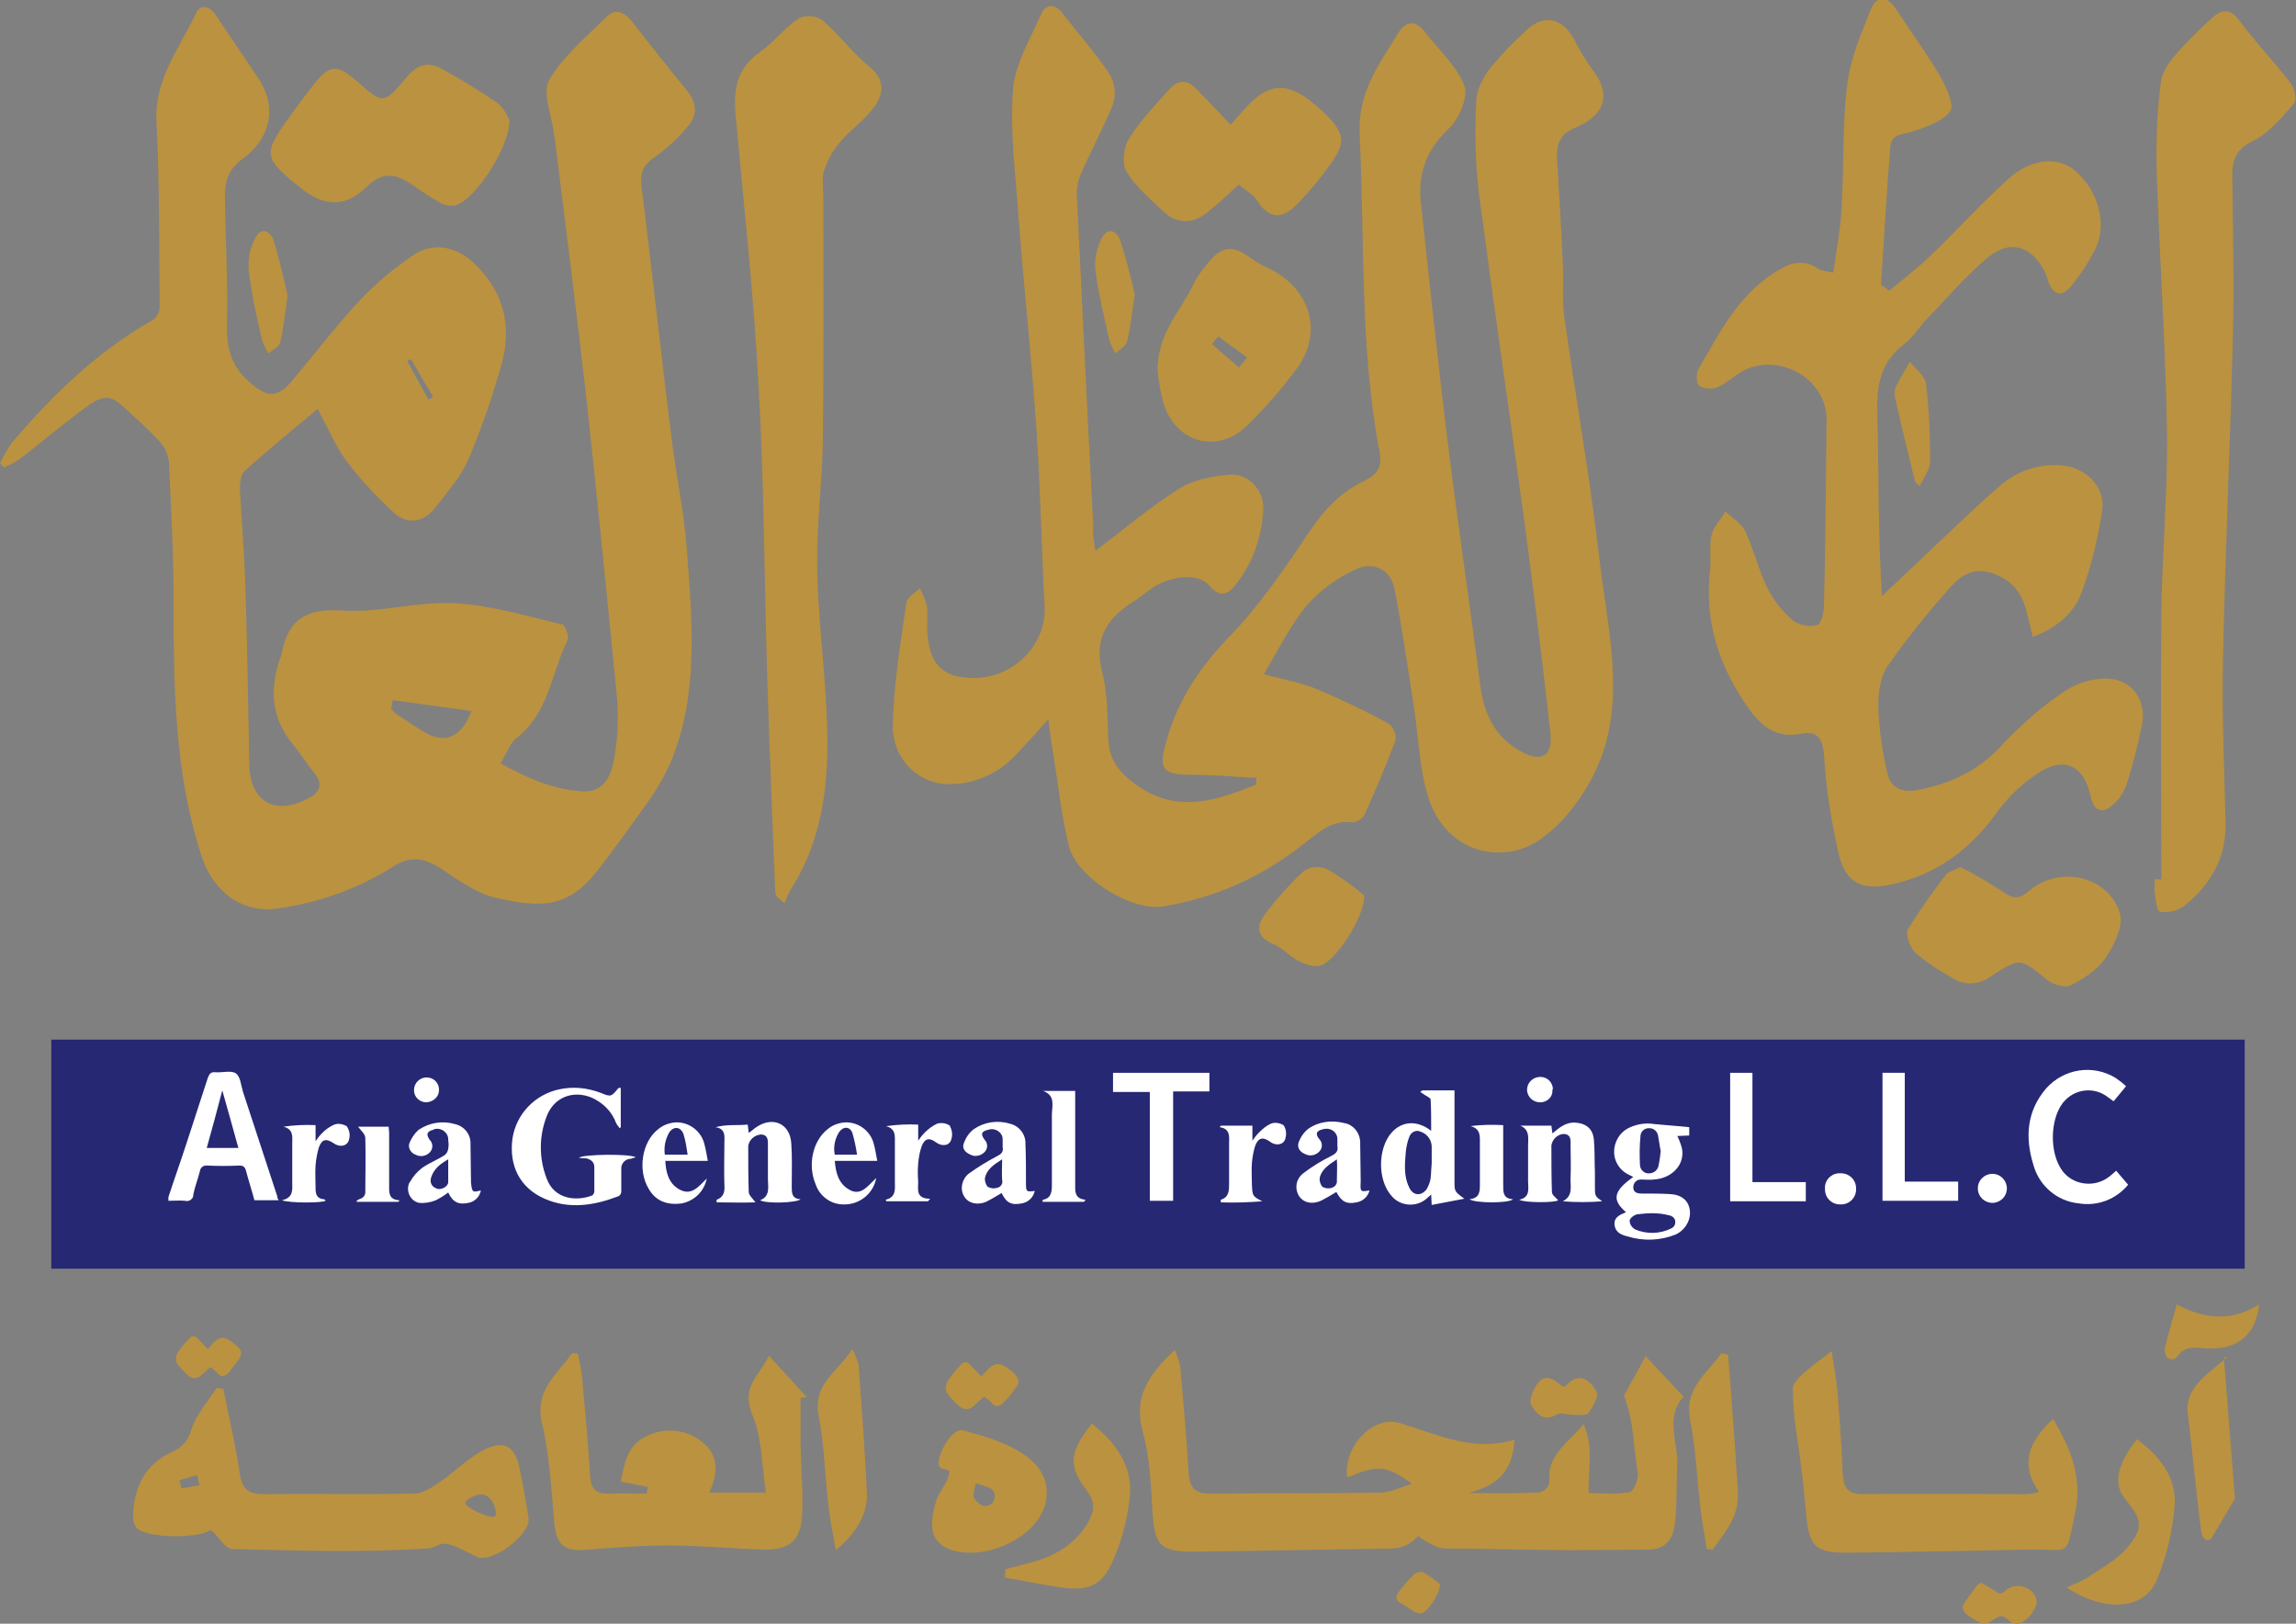 <svg xmlns="http://www.w3.org/2000/svg" xmlns:xlink="http://www.w3.org/1999/xlink" id="Layer_1" x="0px" y="0px" viewBox="0 0 443.1 313.3" style="enable-background:new 0 0 443.1 313.3;" xml:space="preserve"><rect x="0" y="0" width="443.1" height="313.3" fill="#808080" stroke="none"/><style type="text/css">	.st0{fill:#BB923F;}	.st1{fill:#262874;}	.st2{fill:#FFFFFF;}</style><g>	<path class="st0" d="M129.5,83.8c-2-16-3.7-32-5.7-47.9c-0.3-2.8,0.5-4.2,2.7-5.7c2.4-1.7,4.5-3.7,6.4-6c1.8-2.1,1.5-4.5-0.3-6.7  c-3.6-4.4-7.1-8.8-10.6-13.3c-1.4-1.8-3.2-2.7-4.9-1c-3.9,3.9-8.4,7.6-11.1,12.2c-1.4,2.5,0.5,6.9,0.9,10.4c0,0.1,0,0.3,0.1,0.4  c2.1,17,4.3,34,6.2,51c2.1,19.2,4,38.4,5.9,57.7c0.3,3.7,0.1,7.5-0.5,11.1c-0.5,3.4-1.9,6.9-6.1,6.7c-5.7-0.3-10.8-2.6-15.9-5.4  c1.2-2,1.8-3.9,3.1-4.9c6.2-4.8,6.7-12.5,9.8-18.8c0.4-0.7-0.4-3-1-3.1c-6.8-1.6-13.7-3.7-20.7-4.1c-7.2-0.4-14.6,1.9-21.8,1.4  s-10.6,2-11.7,8.7c-0.1,0.2-0.2,0.5-0.3,0.7c-2,5.9-1.6,11.4,2.5,16.4c1.5,1.8,2.7,3.8,4.2,5.6c1.8,2.3,0.9,3.8-1.3,4.9  c-6.4,3.4-11.2,0.5-11.3-6.7c-0.2-11.9-0.4-23.7-0.8-35.6c-0.2-5.8-0.7-11.6-1-17.3c0-1.2,0.1-2.9,0.9-3.6c4.4-4,9-7.7,14.1-12  c2.1,3.9,3.5,7.3,5.6,10.1c2.8,3.7,5.9,7,9.3,10.1c2.4,2.1,5.5,1.7,7.6-0.9c2.4-3.1,5.2-6.2,6.7-9.8c2.4-5.7,4.4-11.5,6.1-17.4  c2.3-7.6,0.9-14.5-5.1-20.2c-3.5-3.3-8-4.2-12-1.4c-3.6,2.5-7,5.3-10,8.5c-4.6,4.9-8.6,10.2-12.9,15.3c-3,3.7-5.1,3.6-8.6,0.4  c-3.4-3-4.3-6.5-4.2-10.9c0.2-8.2-0.3-16.5-0.4-24.7c0-3,0.6-5.3,3.5-7.4c4.9-3.6,6.9-9.5,3-15.4c-2.7-4.1-5.5-8.1-8.2-12.2  c-1.2-1.9-3-2.3-3.9-0.4c-3.2,6.8-8.1,12.8-7.6,21c0.6,11.9,0.5,23.9,0.6,35.9c-0.1,0.9-0.6,1.8-1.4,2.3  C18.8,67.8,10.2,76.2,2.3,85.4c-0.9,1.3-1.6,2.6-2.3,4c0.3,0.3,0.5,0.6,0.8,0.8c1.1-0.5,2.1-1,3.1-1.7c4.3-3.3,8.4-6.8,12.8-10  c1.9-1.4,4-2.7,6.3-0.7c2.7,2.4,5.4,4.8,7.8,7.4c1,1.1,1.7,2.5,1.8,4c0.4,8.8,0.9,17.5,0.9,26.3c0,16.8,0.1,33.5,5.4,49.7  c2.3,7.1,8.1,11.1,14.7,10.1c7.9-1.1,15.5-3.8,22.3-8.1c3.4-2.2,6.1-1.6,9.2,0.4s6.5,4.6,10.1,5.5c9.1,2.2,14.4,2.2,20.1-5.1  c3.1-4,6-8,8.9-12.1c2-2.7,3.7-5.5,5.1-8.5c5.6-13.2,4.3-27.1,3.3-40.8C132.1,99,130.4,91.4,129.5,83.8z M79.3,69.3  c1.4,2.4,2.8,4.8,4.3,7.3c-0.3,0.2-0.6,0.3-0.9,0.5l-4.1-7.4C78.8,69.5,79.1,69.4,79.3,69.3z M82.7,141.7c-2.1-1.1-4.1-2.6-6.2-3.9  c-0.4-0.3-0.7-0.7-1-1.1c0.1-0.5,0.2-1.1,0.3-1.6l15.2,2.1C89.1,142.1,86.2,143.4,82.7,141.7z"></path>	<path class="st0" d="M211.4,106.3c5.4-4.1,10.5-8.4,16-11.9c2.8-1.8,6.4-2.5,9.8-2.8c3.6-0.4,6.7,2.9,6.6,6.5  c-0.2,5.3-2,10.5-5.3,14.7c-1.4,1.8-3,2.7-5,0.3s-6.6-2.2-10.4-0.1c-1.4,0.8-2.7,2-4.1,2.9c-5.2,3.2-8,7.2-6.3,13.8  c1.1,4.2,1,8.7,1.2,13c0.2,4.1,2.2,6.5,5.6,8.9c8,5.5,15.3,2.8,22.9-0.2l0.1-1.3c-4.1-0.2-8.3-0.6-12.4-0.6c-5.8,0-6.6-1-5-6.5  c2.2-7.9,6.4-14.2,12.2-20.2s10.7-13.2,15.4-20.2c2.8-4.2,6.1-7.7,10.6-9.8c2.7-1.3,3.5-2.9,2.9-5.8c-3.8-20.1-2.8-40.6-3.8-60.9  c-0.4-8.5,3.8-13.7,7.5-19.8c1.5-2.4,3.4-2.4,5.2,0c2.6,3.4,6,6.4,7.5,10.2c0.8,2-0.9,6.2-2.7,8c-4.4,4.1-6.3,8.6-5.7,14.4  c1.6,15,3.2,29.9,5,44.9c2,16.2,4.4,32.4,6.5,48.6c0.7,5.4,2.9,9.9,7.8,12.6c4.1,2.2,6.2,0.9,5.7-3.7c-1.5-13.5-3.2-27.1-5-40.6  c-2.9-21.2-6-42.3-8.8-63.5c-0.7-5.9-0.8-11.8-0.5-17.8c0.1-2.2,1.4-4.6,2.8-6.4c2.1-2.5,4.3-4.8,6.7-7c3.3-3.3,6.9-2.7,9.3,1.4  c1,2.1,2.2,4.1,3.6,6c4.4,5.6,1.3,9.3-3,11.1c-3.2,1.3-4,3.2-3.8,6.2c0.4,6.7,0.8,13.4,1.1,20.1c0.2,3.5-0.2,7,0.3,10.4  c2.2,15.6,5,31.2,6.8,46.9c1.4,12,4.5,24.3,1,36c-2,6.7-6.8,14-12.5,17.9c-7,4.9-18,2.8-21.5-8c-1.8-5.5-1.9-11.6-2.8-17.4  c-1.2-7.7-2.3-15.5-3.8-23.1c-0.7-3.5-4-5.3-7.5-3.6c-3.6,1.6-6.8,4-9.4,6.9c-3.2,3.9-5.5,8.6-8.3,13.3c3.7,1,7.2,1.6,10.3,2.9  c4.7,2,9.4,4.2,13.9,6.7c0.9,0.8,1.4,2,1.2,3.2c-1.8,4.8-3.8,9.5-5.9,14.2c-0.5,0.9-1.4,1.5-2.4,1.6c-4.1-0.6-6.7,2.1-9.6,4.3  c-7.8,6.2-17.1,10.3-26.9,11.9c-6.2,1-16.7-5.6-18.2-11.6s-2.1-12.2-3.1-18.2c-0.3-1.7-0.5-3.5-0.9-6.3c-2.4,2.7-4.2,4.7-6,6.6  c-3.2,3.6-7.8,5.8-12.6,5.9c-6.2,0.3-11.6-4.7-11.4-11.6c0.2-7.8,1.5-15.6,2.6-23.3c0.1-1.1,1.7-2,2.6-2.9c0.6,1.1,1.1,2.3,1.4,3.5  c0.2,1.8-0.1,3.6,0.1,5.4c0.5,6.2,3.3,8.6,9.6,8.4c7.4-0.3,13.4-6.7,13-13.8c-0.6-11.4-0.8-22.9-1.6-34.4  c-0.9-13.5-2.4-26.9-3.4-40.4c-0.6-8.3-1.7-16.7-1.1-24.9c0.4-5,3.4-9.9,5.5-14.7c0.9-1.9,2.6-1.9,4-0.1c3.1,4,6.4,7.7,9.2,11.9  c1,1.7,1.2,3.8,0.6,5.7c-1.9,4.8-4.5,9.4-6.5,14.2c-0.5,1.6-0.6,3.3-0.4,4.9c1,20.8,2,41.7,3.1,62.5  C210.8,103,211.2,104.8,211.4,106.3z"></path>	<path class="st0" d="M364.6,56.1c2.7-2.2,5.4-4.3,7.9-6.7c5.1-4.9,9.9-10.2,15.1-14.9c4.5-4,9.5-4.3,12.7-1.7  c4.5,3.7,6.5,10.3,4.1,15.2c-1.3,2.5-2.8,4.9-4.6,7.1c-1.7,2.2-3.5,2.1-4.5-0.8c-0.2-0.5-0.3-1-0.5-1.5c-2.4-5.2-6.8-6.8-11.2-3.1  s-8,8-11.9,12c-1.4,1.5-2.5,3.4-4.1,4.6c-4.5,3.4-5.5,7.8-5.3,13.2c0.3,11.6,0.1,23.2,0.9,35.5l9-8.5c4.5-4.2,8.9-8.6,13.6-12.6  c3.3-3,7.7-4.5,12.2-4.1c4.5,0.4,8.4,4.2,7.7,8.6c-0.8,5.5-2.1,10.8-4,16c-1.5,3.9-4.8,6.8-9.4,8.5c-0.4-1.8-0.8-3.2-1.1-4.5  c-0.9-4-3-6.7-7.1-7.9c-3.8-1.1-6.2,1-8.3,3.5c-4.1,4.6-8,9.5-11.5,14.5c-1.5,2.2-1.9,5.6-1.8,8.4c0.2,4.2,0.8,8.4,1.8,12.5  c0.6,2.6,2.7,3.5,5.4,3.1c6.7-1.2,12.3-3.8,17-9.1c3.5-3.7,7.4-7.1,11.7-10c2-1.3,4.4-2.2,6.8-2.4c5.4-0.7,9.2,3.4,8.2,8.8  c-0.8,3.9-1.8,7.8-3,11.6c-0.5,1.3-1.2,2.5-2.2,3.5c-2.4,2.4-4.1,1.8-4.8-1.5c-1.2-5.4-4.8-7.5-9.6-4.5c-3.4,2.1-6.3,4.9-8.6,8.1  c-5.1,7-11.5,11.7-19.9,13.6c-5.6,1.3-9,0-10.4-5.6c-1.5-6.4-2.5-12.9-2.9-19.5c-0.3-3.3-1.5-4.5-4.5-3.9c-4.4,0.8-7.3-1.1-9.8-4.6  c-5.8-8-8.8-16.8-7.7-26.8c0.3-2.3-0.2-4.7,0.3-6.9c0.4-1.7,1.8-3.1,2.7-4.6c1.4,1.3,3.2,2.4,3.9,4c1.6,3.5,2.5,7.3,4.2,10.8  c1.2,2.4,2.9,4.5,5,6.3c1.4,0.9,3,1.2,4.6,0.8c0.7-0.2,1.3-2.3,1.3-3.6c0.3-12,0.4-24,0.5-36c0.1-8-9.5-13.3-16.5-9.2  c-1.5,0.9-2.9,2.2-4.5,2.9c-1.1,0.4-2.4,0.4-3.5-0.2c-0.6-0.3-0.7-2.3-0.3-3.1c4-6.9,7.5-14.1,14.6-18.7c2.8-1.8,5.4-3,8.5-0.9  c0.7,0.5,1.7,0.5,3,0.8c0.6-4.3,1.4-8.3,1.6-12.4c0.5-8,0.1-16,1.1-23.9c0.6-5,2.7-9.9,4.6-14.6c0.9-2.2,2.9-2.8,4.7-0.1  c2.8,4.3,5.9,8.5,8.5,12.9c1.2,2.1,2.9,5.7,2.1,6.9c-1.5,2.1-4.7,3.1-7.4,4c-1.9,0.6-4,0.4-4.2,3c-0.7,8.8-1.2,17.7-1.8,26.5  L364.6,56.1z"></path>	<path class="st0" d="M417.1,169.7c0-16.8-0.1-33.5,0-50.3c0.1-12.2,1.3-24.5,1.1-36.7c-0.3-16.8-1.5-33.7-2-50.5  c-0.1-5.4,0.1-10.8,0.8-16.2c0.2-2,1.6-4,3-5.6c2.2-2.5,4.6-4.9,7.1-7.1c1.8-1.6,3.4-1.6,5.1,0.7c3.1,4.2,6.8,8,9.9,12.1  c0.8,1,1.2,3.3,0.5,4c-2.3,2.6-4.7,5.6-7.8,7.1s-4,3.5-4,6.6c0.1,10.6,0.4,21.1,0.1,31.7c-0.5,20.9-1.5,41.7-1.9,62.6  c-0.2,10.3,0.3,20.6,0.5,30.9c0.1,6.7-3,11.9-8.1,15.9c-1.4,0.9-3,1.3-4.6,1c-0.6-0.1-0.8-2.6-1-4c0-0.8,0-1.5,0.1-2.3L417.1,169.7  z"></path>	<path class="st0" d="M149.9,173c-0.2-0.3-0.3-0.7-0.3-1.1c-0.5-13.4-1.1-26.8-1.5-40.1c-0.6-19.1-0.6-38.2-1.7-57.2  c-0.9-17.3-2.8-34.6-4.4-51.9c-0.5-5.1,0-9.4,4.6-12.6c2.7-1.9,4.8-4.7,7.6-6.6c1.5-0.6,3.2-0.5,4.5,0.4c3.2,2.7,5.7,6.2,9,8.9  c3.1,2.5,2.9,5.1,1.1,7.7s-4.4,4.3-6.4,6.6c-1.4,1.6-2.6,3.5-3.3,5.6c-0.6,1.6-0.2,3.6-0.2,5.4c0,15.6,0.1,31.1-0.1,46.7  c-0.1,8.1-1.2,16.2-1.1,24.3c0.1,8.7,1.2,17.5,1.7,26.2c0.8,12.7,0.3,25.3-6.9,36.5c-0.4,0.8-0.8,1.6-1.1,2.5L149.9,173z"></path>	<path class="st0" d="M98.3,23.1c0.2,5.1-6.5,15.3-10.3,16.5c-1,0.2-2,0.1-2.9-0.4c-1.8-1-3.5-2.1-5.2-3.3c-3.2-2.3-5.9-3.1-9.3,0.3  c-4.1,4-8.3,3.6-12.8-0.1c-7-5.7-7.1-6.3-1.9-13.6c1.6-2.2,3.2-4.4,4.9-6.5c2.7-3.4,4.3-3.6,7.6-0.7l0.3,0.2  c5.3,4.7,5.3,4.7,9.7-0.5c1.9-2.3,4-3.3,6.7-1.8c3.7,2,7.3,4.2,10.8,6.6C97.2,20.7,97.9,22.4,98.3,23.1z"></path>	<path class="st0" d="M239.1,35.6c-2.2,2-4,3.7-6,5.3c-2.9,2.4-5.9,2.4-8.7-0.2c-2.5-2.4-5.3-4.7-7-7.6c-0.9-1.5-0.6-4.6,0.4-6.2  c2.2-3.6,5.2-6.7,8-9.8c1.6-1.8,3.4-1.7,5,0c2.2,2.2,4.3,4.4,6.7,7c1.1-1.2,2.1-2.5,3.2-3.6c4-4.3,7.4-4.7,12.1-1.1  c1,0.8,2,1.6,2.9,2.5c3.9,3.9,4.1,5.6,0.9,10c-1.9,2.6-3.9,5.1-6.2,7.4c-2.3,2.4-4.8,3.5-7.4,0C242.3,37.8,240.7,37,239.1,35.6z"></path>	<path class="st0" d="M245.5,52.1c-1.4-0.6-2.8-1.4-4-2.2c-3.5-2.7-5.7-2.5-8.4,0.9c-1.1,1.3-2.1,2.6-2.8,4.1  c-2.4,5.1-7,9.4-6.9,16.7c0.2,2.1,0.6,4.1,1.1,6.1c2.3,7.7,10.4,10,16.1,4.5c3.5-3.4,6.7-7.1,9.6-11  C255.3,64.4,253.1,56.2,245.5,52.1z M239.1,70.9c-1.7-1.5-3.5-3-5.2-4.5c0.4-0.5,0.8-1,1.2-1.5l5.6,4.1L239.1,70.9z"></path>	<path class="st0" d="M378.3,167.3c2.9,1.4,5.6,3.1,8.3,4.8c2,1.5,3.2,1.3,5-0.2c5.8-5,15.3-2.9,17.5,4.3c0.8,2.4-1.1,6.2-2.8,8.7  c-1.5,2.2-4.1,3.9-6.6,5.2c-1.1,0.6-3.5-0.1-4.6-1c-5.3-4.3-5.2-4.4-10.9-0.7c-2.2,1.7-5.3,1.8-7.6,0.2c-2.5-1.4-4.8-2.9-7-4.8  c-1-1-1.9-3.5-1.4-4.5c2.3-3.7,4.8-7.3,7.5-10.7C376.3,168.1,377.3,167.9,378.3,167.3z"></path>	<path class="st0" d="M263.3,172.8c0,4.4-5.8,13-8.7,13.6c-1.3,0.2-2.9-0.4-4.2-1.1c-1.7-0.9-3-2.5-4.8-3.2c-3-1.3-3.2-3.3-1.6-5.5  c2.3-3.1,4.9-6,7.7-8.6c1.3-0.8,3-0.9,4.4-0.3C258.7,169.2,261.1,170.9,263.3,172.8z"></path>	<path class="st0" d="M369.6,93c-1.3-5.3-2.6-10.6-3.8-15.9c-0.2-0.7-0.2-1.5,0-2.3c0.8-1.7,1.9-3.4,2.8-5c1.1,1.4,2.9,2.7,3.1,4.3  c0.6,4.9,0.8,9.9,0.8,14.9c0,1.6-1.3,3.2-2,4.8L369.6,93z"></path>	<path class="st0" d="M219,56.8c-0.6,3.8-0.8,6.5-1.5,9.1c-0.2,0.9-1.4,1.5-2.2,2.3c-0.5-0.8-0.9-1.6-1.2-2.5c-1-4.5-2.1-9-2.7-13.5  c-0.2-2,0.2-4,1-5.8c1-2.4,2.9-2.4,3.8,0C217.3,49.8,218.2,53.3,219,56.8z"></path>	<path class="st0" d="M55.5,57c-0.5,3.7-0.8,6.4-1.4,9c-0.2,0.9-1.5,1.5-2.3,2.2c-0.5-0.8-0.9-1.6-1.2-2.5c-1.1-4.4-2-8.9-2.6-13.5  c-0.2-2.3,0.3-4.5,1.4-6.5c1.1-2,2.9-1,3.4,0.7C54,50.2,54.8,54,55.5,57z"></path>	<path class="st0" d="M313.4,269.3c0.9,2.3,1.4,4.6,1.7,7c0.3,3.4,1,8.2,1,8.1c0.1,1.2-0.9,3.4-1.6,3.5c-2.5,0.5-5.2,0.2-7.9,0.2  c-0.2-4.6,1.1-8.7-1-13.3c-3,3.7-6.9,5.8-6.6,10.7c0.1,1.3-0.9,2.4-2.2,2.5l0,0c-4.5,0.2-9,0.1-13.5,0.1c5.9-1.5,8.6-4.3,9-10.3  c-8,2.4-14.9-1-22.1-3.2c-5.3-1.6-11,4.6-10.2,10.5c6-2.5,7.5-2.4,12.5,1.2c-2.2,0.7-4,1.6-5.8,1.7c-11.1,0.2-22.2,0.1-33.3,0.2  c-2.8,0-3.8-1.2-4-3.9c-0.4-6.8-1-13.6-1.6-20.4c-0.2-1.2-0.6-2.3-1.1-3.4c-4.9,4.6-8,8.9-6.2,15.6c1.4,4.9,1.6,10.2,1.9,15.3  c0.4,6.8,1.4,8.1,8.4,8c9.3-0.1,30.1-0.5,37.8-0.6c1.9,0,3.7-0.9,5-2.3l0.1-0.1c0,0,3.1,2.4,5.2,2.4c6.8,0,16.6,0.3,23.4,0.3  c10,0,14.9-0.1,15-0.1c3.6,0.3,5.5-1.6,5.9-4.7c0.5-3.9,0.3-7.9,0.5-11.9c0.1-4.3-2.4-8.9,1.2-12.9l-7.3-7.8L313.4,269.3  L313.4,269.3z"></path>	<path class="st0" d="M100.2,283c-0.9-3.9-2.9-5.1-6.5-3.4c-3.1,1.5-5.7,4.2-8.6,6.2c-1.6,1.1-3.4,2.4-5.2,2.4  c-9.7,0.2-19.3,0-29,0.1c-2.8,0-4.1-0.8-4.6-3.8c-0.8-5.5-2.1-11-3.2-16.5c-0.5-0.1-0.9-0.2-1.3-0.2c-1.7,2.7-4,5.2-4.9,8.1  c-0.5,2-1.9,3.6-3.8,4.3c-5.1,2.4-7.2,6.7-7.4,12.1c-0.1,0.9,0.1,1.7,0.6,2.5c2.3,2.2,12.5,2,14.3,0.4c1.9,1.4,2.6,3.6,4.3,3.7  c12.5,0.3,25,0.7,37.5-0.1c1.7-0.1,2.2-1.1,3.7-0.9c1.7,0.2,4.2,1.7,5.9,2.5c2.9,1.4,10.5-4.3,10-7.5S100.9,286.2,100.2,283z   M35,287.2c-0.1-0.6-0.2-1.1-0.4-1.6c1.1-0.3,2.3-0.6,3.4-1l0.5,2L35,287.2z M95.5,292.6c-0.9,0.6-6.1-1.9-5.7-2.7  c0.2-0.5,2.3-2,3.8-1.4C95.4,289.2,96.1,292.2,95.5,292.6L95.5,292.6z"></path>	<path class="st0" d="M147.8,288c-0.8-5.2-0.7-10.5-2.6-15c-2.3-5.4,1.4-7.6,3.2-11.4l7.3,8l-1.2,0.1v9.3c0.1,4.4,0.5,8.8,0.3,13.1  c-0.2,5.2-2.4,7-7.6,6.9c-6.1-0.2-12.3-0.8-18.4-0.8c-5.5,0-11,0.5-16.5,0.9c-3.7,0.2-5-1.6-5.3-5c-0.6-6.5-0.9-13.2-2.4-19.5  c-1.5-6.5,3-9.4,5.8-13.5l1.1,0.1c0.3,1.4,0.7,2.8,0.8,4.2c0.6,6.5,1.2,13.1,1.6,19.6c0.2,2.2,1.1,3.3,3.4,3.2c2.5-0.1,5,0,7.5,0  l0.2-1.3l-5.2-1c0.7-3.6,1.3-7.1,5-8.8c3.6-1.8,7.9-1.3,10.9,1.3c3,2.5,2.9,5.8,1.2,9.6L147.8,288z"></path>	<path class="st0" d="M353.5,260.7c0.4,2.9,0.9,5.3,1.1,7.6c0.4,5.3,0.8,10.5,1,15.8c0.1,2.5,0.7,4.2,3.7,4.2  c10.7-0.1,21.4,0,32.1,0c0.7-0.1,1.4-0.2,2.1-0.4c-3.8-5.5-1.9-9.8,2.7-14.1c3.5,5.7,5.7,11.5,4.3,18c-1.9,8.9-0.7,7.1-8.7,7.2  c-11.6,0.2-23.2,0.5-34.8,0.6c-6.9,0.1-7.9-1.2-8.5-8c-0.4-5.2-1.1-10.5-1.9-15.7c-0.4-2.7-0.6-5.5-0.6-8.3  C346.6,265.7,350.1,263.3,353.5,260.7z"></path>	<path class="st0" d="M185.8,276c-2.2-0.6-5.4,5.5-4.5,7c0.4,0.7,1.9,0.3,1.9,1.1c-0.2,2-1.8,3.4-2.5,5.4c-1.1,3.5-1.1,6.1,0.1,7.7  c1.9,2.5,5.9,2.4,7.1,2.4c5.8-0.2,13.8-4.5,14.1-11.2C202.4,280.4,191.5,277.5,185.8,276z M189.1,290.2c-0.1-0.1-0.3-0.2-0.4-0.3  c-0.6-0.4-0.9-1.1-0.8-1.8l0.4-1.9c0.8,0.3,1.6,0.5,2.4,0.8c1,0.3,1.5,1.3,1.2,2.3c-0.1,0.3-0.2,0.5-0.4,0.7l0,0  C190.8,290.7,189.8,290.8,189.1,290.2L189.1,290.2z"></path>	<path class="st0" d="M194,302.8c1.1-0.3,2.2-0.6,3.4-0.9c4.9-1.1,9.3-3.1,12.2-7.5c1.4-2.2,2.1-4.2,0.2-6.7  c-3.7-4.8-3.5-7.4,0.9-13c4.5,3.5,7.7,7.9,7.4,13.5c-0.4,4.5-1.5,8.8-3.3,12.9c-2,4.8-4.8,6-10,5.2c-3.7-0.5-7.3-1.3-10.9-1.9  C194,304,194,303.4,194,302.8z"></path>	<path class="st0" d="M412.4,277.7c4.2,3.1,7.5,7.1,7.3,12.4c-0.3,4.8-1.4,9.6-3.2,14.1c-2.5,7.2-11.2,6.5-17.7,2.1  c1.3-0.5,2.6-1.1,3.9-1.8c2.6-1.8,5.6-3.3,7.6-5.6c3.5-4.1,3.2-5.5-0.2-9.7C407.8,286.3,408.5,282.7,412.4,277.7z"></path>	<path class="st0" d="M333.5,261.4c0.2,2.6,0.4,5.2,0.6,7.9c0.5,6.2,0.9,12.3,1.3,18.5c0.3,4.6-2.4,7.9-4.9,11.2l-1.1-0.1  c-0.4-2.5-0.9-5-1.2-7.6c-0.7-5.7-0.9-11.6-2-17.2c-1.3-6.3,3.3-9,6-13L333.5,261.4z"></path>	<path class="st0" d="M164.5,260.3c0.5,1,0.9,2,1.2,3c0.6,8.2,1.2,16.4,1.6,24.7c0.2,3.9-1.9,7.8-6,11.1c-0.5-3-1.1-5.6-1.4-8.3  c-0.7-5.9-0.8-11.8-1.9-17.6C156.8,267,161.6,264.8,164.5,260.3z"></path>	<path class="st0" d="M429.2,262.1c0-0.3,0.7-0.4,0.5-0.2c-3,2.9-8.1,5.6-7.5,10.7c0.9,7.4,1.6,14.8,2.5,22.2  c0.1,0.6,0.2,1.2,0.4,1.7c0.2,0.5,0.8,0.8,1.3,0.6c0.2-0.1,0.3-0.2,0.4-0.3l4.5-7.6c0-0.1,0-0.1,0-0.2L429.2,262.1z"></path>	<path class="st0" d="M302,267.6c2.6-3.1,4.8-1.4,6.1,0.9c0.5,0.9-0.7,3-1.6,4.2c-0.4,0.5-2,0.3-3,0.3s-2.3-0.5-3-0.1  c-2.6,1.6-4.1-0.2-5-1.8c-0.5-0.8,0.3-2.7,1-3.8c1.3-2.1,2.9-1.6,4.5-0.2C301.2,267.3,301.6,267.5,302,267.6z"></path>	<path class="st0" d="M436,251.7c-0.7,6-4.2,8.6-9.7,8.5c-2.2,0-4.6-0.9-6.2,1.7c-0.5,0.4-1.1,0.5-1.7,0.2c-0.5-0.5-0.7-1.3-0.6-2  c0.6-2.6,1.4-5.2,2.3-8.4C425.4,254.5,430.5,255.1,436,251.7z"></path>	<rect x="9.9" y="200.6" class="st1" width="423.3" height="44.2"></rect>	<path class="st2" d="M53.5,230.8c-2.2-6.7-4.4-13.4-6.6-20.1c-0.4-1.3-0.5-3-1.4-3.6s-2.6-0.1-3.9-0.2c-0.9-0.1-1.2,0.3-1.5,1.1  c-1.4,4.3-2.8,8.6-4.2,12.9c-1.1,3.4-2.3,6.7-3.4,10.1v0.7c1,0,2.1-0.1,3.2,0c0.7,0.2,1.4-0.2,1.6-0.9c0,0,0,0,0,0  c0-0.1,0-0.2,0-0.3c0.3-1.5,0.9-3,1.3-4.6c0.1-0.6,0.6-1,1.2-1h0.1c2.1,0.1,4.2,0.1,6.3,0c0.8,0,1.1,0.3,1.3,1.1  c0.5,1.9,1.1,3.7,1.6,5.6h4.7C53.6,231.3,53.5,231.1,53.5,230.8z M39.9,221.5c1-3.6,2-7.2,3-11.1c1.1,3.9,2.1,7.4,3.1,11.1H39.9z"></path>	<path class="st2" d="M111.7,223.4c0.9-0.7,9.8-0.8,11-0.1c-0.3,0.1-0.7,0.2-1,0.3c-1,0-1.9,0.9-1.8,2c0,0,0,0,0,0  c0,0.1,0,0.1,0,0.2v4.1c0,0.4-0.2,0.7-0.5,0.9c-4.7,1.8-9.5,2.6-14.3,0.5s-6.9-6.4-6.2-11.6c0.7-4.7,4.3-8.5,9-9.5  c2.7-0.6,5.5-0.3,8.1,0.7c1.9,0.8,2,0.7,3.3-0.9c0.1-0.1,0.2-0.1,0.5-0.1v7.6l-0.2,0.2c-0.2-0.3-0.5-0.6-0.7-1  c-0.8-2.2-2.5-3.9-4.7-4.9c-3.6-1.5-7.3-0.1-8.7,3.6c-1.5,3.9-1.5,8.1,0,12c1.5,4.1,5.8,4.4,8.7,3.3c0.3-0.1,0.4-0.4,0.5-0.7v-4.8  c0-1-0.7-1.5-1.6-1.7C112.7,223.5,112.3,223.5,111.7,223.4z"></path>	<path class="st2" d="M408.4,225.9l2.3,2.7c-2.3,2.8-5.9,4.2-9.5,3.6c-4.2-0.4-7.7-3.4-8.8-7.5c-1.6-5.2-1.3-10.3,2.5-14.7  c3.4-3.8,9-4.7,13.4-2c0.7,0.5,1.4,1,2,1.6l-2.4,2.9l-1.1-0.8c-2.7-2.1-6.5-1.6-8.6,1c0,0,0,0,0,0c0,0-0.1,0.1-0.1,0.1  c-2.5,3.3-2.6,9.7-0.1,13.1c2,2.7,5.9,3.3,8.7,1.4C407.3,226.9,407.8,226.4,408.4,225.9z"></path>	<path class="st2" d="M280.7,227.9v-17.5h-6.1c-0.2,0-0.4,0.2-0.5,0.3c0.2,0.1,0.4,0.3,0.6,0.4c0.5,0.4,1.4,0.7,1.4,1.1  c0.1,2,0.1,3.9,0.1,6c-2.7-2.1-5.6-1.9-7.6,0.3c-2.7,3-2.8,9.1-0.1,12.2c1.7,2.1,4.8,2.3,6.8,0.6c0,0,0,0,0,0l0.1-0.1  c0.2-0.2,0.5-0.4,0.8-0.7l0.1,2l6.3-1.2C280.7,229.9,280.7,229.9,280.7,227.9z M276.1,227.3c-0.1,0.8-0.4,1.5-0.8,2.2  c-1.1,1.4-2.7,1.2-3.4-0.5c-1-2.1-0.8-4.4-0.6-6.7c0.1-1,0.3-2,0.7-3c0.3-0.8,1.2-1.3,2-1c0,0,0,0,0,0c0.2,0.1,0.3,0.1,0.5,0.2  c1.1,0.5,1.8,1.6,1.8,2.8v3.2C276.2,225.4,276.2,226.4,276.1,227.3L276.1,227.3z"></path>	<path class="st2" d="M326.1,233.4c-0.3-1.8-1.6-2.9-3.9-3c-1.8-0.1-3.6-0.1-5.4-0.1c-0.8,0-1.6-0.2-1.6-1.2c0-0.8,0.6-1.5,1.4-1.5  c0,0,0,0,0,0c0.1,0,0.2,0,0.3,0c0.7,0,1.5,0.1,2.2,0c3.6-0.2,6.1-2.9,5.5-6c-0.2-0.8-0.5-1.6-0.9-2.4l2.3-0.1v-1.6l-0.9-0.1  l-5.8-0.5c-1.7-0.3-3.5,0-5.1,0.8c-1.7,0.9-2.7,2.7-2.7,4.6c0,1.8,1.1,3.5,2.7,4.3l1,0.5c-3.8,2.7-4.2,4.4-1.4,6.8  c-1.2,0.5-2.4,1-2.2,2.5s1.4,1.9,2.6,2.2c3,0.9,6.2,0.8,9.2-0.4C325.3,237.3,326.4,235.3,326.1,233.4z M316.6,219.1  c0.1-0.9,0.9-1.5,1.8-1.4l0,0c0.8,0,1.5,0.7,1.6,1.5c0.2,1,0.3,2,0.5,2.9c-0.1,0.9-0.2,1.8-0.4,2.7c-0.1,0.9-0.9,1.6-1.8,1.6  c-0.9,0.1-1.7-0.6-1.8-1.5l0,0C316.4,223,316.4,221.1,316.6,219.1L316.6,219.1z M322.6,237c-2.2,1.1-4.8,1.2-7.1,0.2  c-0.6-0.4-1-1-1-1.7c0.1-0.5,0.9-1.1,1.5-1.2c0.9-0.1,1.9-0.2,2.8-0.2c1.1,0,2.2,0.1,3.3,0.4c0.7,0.1,1.3,0.7,1.2,1.4  C323.3,236.4,323,236.8,322.6,237L322.6,237z"></path>	<path class="st2" d="M221.9,210.7h-7.1V207h18.6v3.6h-7v21.1h-4.5L221.9,210.7z"></path>	<path class="st2" d="M144.3,217l0.2,1.6c0.6-0.4,1.1-0.9,1.6-1.2c3.1-2,6.3-0.6,6.6,3.1c0.2,2.7,0.1,5.5,0.1,8.3  c0,1.2-0.1,2.5,1.7,2.6c-0.7,0.7-6.6,0.9-7.8,0.2c2-0.8,1.5-2.6,1.5-4.1v-6.4c0-1,0.1-2.1-1.3-2.2c-1.3,0.1-2.3,1-2.5,2.2  c0,3,0,5.9,0.1,8.9c0,0.6,0.7,1.2,1.3,2c-2.5,0.1-5,0-7.5,0v-0.5c1.4-0.5,1.6-1.6,1.5-2.9c-0.1-2.7,0-5.4,0-8.1  c0-1.2,0.3-2.7-1.7-3C140.3,216.9,142.2,217.2,144.3,217z"></path>	<path class="st2" d="M309.2,231.8c-2.5,0.2-5.1,0.2-7.6,0c2.1-1.1,1.4-3,1.5-4.6c0.1-2,0-4.1,0-6.1c0-1,0.2-2.1-1.2-2.3  c-1.3,0-2.3,1-2.5,2.2c0,3,0,6,0.1,9c0,0.6,0.8,1.1,1.2,1.6c-0.6,0.5-6.5,0.5-7.5-0.1c2.2-0.5,1.7-2.2,1.7-3.6v-6.8  c0-1.4,0.4-3.1-1.5-3.9h6l0.2,1.5c1.3-1.1,2.5-2.1,4.2-2.1c2.2,0.1,3.6,1.1,3.8,3.3s0.1,4.2,0.2,6.3v2.7  C307.8,230.8,307.8,230.8,309.2,231.8z"></path>	<path class="st2" d="M348.5,228.1v3.7h-14.6V207h4.3v21.1H348.5z"></path>	<path class="st2" d="M377.9,228v3.7h-14.6V207h4.3v21L377.9,228z"></path>	<path class="st2" d="M92.8,229.7c-0.2,1.2-1.2,2.2-2.4,2.4c-1.9,0.4-3-0.1-3.9-2c-0.8,0.6-1.6,1.1-2.4,1.5c-1,0.4-2.1,0.6-3.2,0.5  c-1.5-0.3-2.4-1.8-2.1-3.3c0.1-0.3,0.1-0.5,0.3-0.7c0.6-1.1,1.4-2,2.3-2.7c1.4-1,3-1.6,4.4-2.5c0.4-0.3,0.6-0.7,0.7-1.2  c0.1-0.6,0.1-1.1,0-1.7c0.1-1.1-0.8-2.1-2-2.2c-0.3,0-0.6,0-0.9,0.2c-1.2,0.3-1.4,0.9-0.7,1.9c0.7,0.7,0.7,1.7,0.1,2.4  c-0.7,0.8-1.9,1-2.8,0.5c-0.9-0.3-1.5-1.3-1.2-2.2l0,0c0.4-1,1-1.9,1.8-2.6c2.1-1.4,4.6-1.8,7-1.1c1.8,0.4,3.1,2,3,3.9  c0,2.5,0.1,5,0.1,7.4C91.1,230.1,91.2,230.1,92.8,229.7z M86.5,223.7c-1.6,0.9-2.8,1.9-3.3,3.5c-0.3,0.9,0.1,1.8,1,2.1l0.2,0.1  c0.9,0.2,2.1-0.5,2.1-1.3C86.5,226.7,86.5,225.3,86.5,223.7L86.5,223.7z"></path>	<path class="st2" d="M198,228c0-2.4,0-4.8-0.1-7.2c0.1-1.9-1.2-3.6-3.1-4c-2.3-0.7-4.9-0.3-6.9,1.1c-0.9,0.7-1.5,1.6-1.9,2.7  c-0.4,1,0.3,1.8,1.3,2.2c0.9,0.5,2.1,0.2,2.8-0.6c0.6-0.7,0.5-1.7-0.1-2.3c-0.8-1.1-0.6-1.6,0.7-1.9c1.1-0.4,2.3,0.2,2.7,1.2  c0.1,0.3,0.1,0.6,0.1,0.9c0,0.4,0,0.8,0,1.2c0.2,1-0.3,1.4-1.1,1.8c-1.9,1-3.7,2.1-5.5,3.4c-1.3,1.1-1.7,3-0.8,4.4  c0.8,1.3,2.5,1.7,4.2,1c1-0.5,2-1.1,3-1.7c0.9,1.9,1.9,2.4,3.9,2c1.2-0.2,2.2-1.1,2.5-2.4C198,230,198,230,198,228z M192.4,229.2  c-0.6,0.2-1.2,0.1-1.8-0.2c-0.4-0.5-0.6-1.2-0.5-1.8c0.4-1.6,1.7-2.5,3.3-3.5c0,1.5-0.1,2.7,0,4  C193.6,228.4,193.1,229.1,192.4,229.2L192.4,229.2z"></path>	<path class="st2" d="M264.3,229.7c-0.3,1.2-1.3,2.1-2.5,2.3c-1.9,0.4-2.9-0.1-3.9-2c-1,0.6-2,1.2-3,1.7c-1.8,0.8-3.4,0.3-4.2-0.9  c-0.9-1.5-0.6-3.3,0.8-4.4c1.7-1.3,3.5-2.4,5.5-3.4c0.8-0.4,1.3-0.9,1.1-1.8c0-0.4,0-0.8,0-1.2c0.1-1.1-0.7-2.1-1.9-2.2  c0,0,0,0,0,0c-0.3,0-0.6,0-0.9,0.1c-1.3,0.3-1.5,0.9-0.7,1.9c0.6,0.6,0.7,1.6,0.1,2.3c-0.7,0.8-1.8,1.1-2.8,0.6  c-1-0.4-1.6-1.2-1.3-2.2c0.4-1.1,1-2,1.9-2.7c2-1.4,4.5-1.7,6.9-1.1c1.9,0.3,3.2,2.1,3.1,4c0,2.4,0.1,4.8,0.1,7.2  C262.5,230,262.5,230,264.3,229.7z M258,223.7c-1.5,1-2.9,1.9-3.3,3.5c-0.1,0.7,0.1,1.3,0.5,1.8c0.5,0.3,1.2,0.4,1.8,0.2  c0.7-0.2,1.1-0.8,1-1.5C258,226.4,258.1,225.2,258,223.7L258,223.7z"></path>	<path class="st2" d="M209.2,231.9h-8c0-0.2,0-0.4,0.1-0.4c1.5-0.3,1.7-1.4,1.7-2.8v-13.6c0-1.6,0.8-3.7-1.7-4.6h6.2v17.9  c0,1.4-0.2,2.9,2,3.1L209.2,231.9z"></path>	<path class="st2" d="M131.1,229.5c-2-1.1-2.6-3.2-2.7-5.5h8.2c-0.2-1.1-0.4-2.3-0.7-3.4c-0.8-2.9-3.9-4.7-6.8-3.8  c-0.8,0.2-1.5,0.6-2.1,1.1c-3.1,2.4-4,7.9-1.8,11.5c1.3,2.3,3.5,3.2,6.4,2.8c2.4-0.5,4.3-2.3,4.8-4.8  C134.8,229,133.4,230.8,131.1,229.5z M129.1,218.6c0.8-1.3,2.2-1.3,2.8,0.2c0.4,1.3,0.6,2.6,0.8,4h-4.4  C128.1,221.3,128.4,219.9,129.1,218.6L129.1,218.6z"></path>	<path class="st2" d="M163.8,229.5c-2-1.2-2.5-3.2-2.7-5.5h8.2c-0.2-1.1-0.4-2.3-0.7-3.4c-0.8-2.9-3.9-4.7-6.8-3.8c0,0,0,0,0,0  c-0.8,0.2-1.5,0.6-2.1,1.1c-2.8,2.2-3.9,6.8-2.3,10.6c0.8,2.4,3.1,4,5.6,3.9c3,0,5.6-2.2,6.1-5.1  C167.4,228.9,166.1,230.9,163.8,229.5z M161.9,218.5c0.8-1.2,2.1-1.2,2.6,0.1c0.4,1.4,0.7,2.8,0.9,4.2h-4.3  C160.8,221.4,161.1,219.8,161.9,218.5L161.9,218.5z"></path>	<path class="st2" d="M54.4,231.6c2.3-0.5,2-2.1,2-3.5v-7.4c0-1.3,0.3-2.8-1.7-3.3c2.1-0.3,4.1-0.4,6.2-0.3v3.1  c0.4-0.6,0.8-1.1,1.3-1.6c0.7-0.7,1.4-1.2,2.3-1.6c0.8-0.3,1.7-0.1,2.4,0.3c0.5,0.7,0.7,1.6,0.5,2.4c-0.2,1.4-1.7,1.8-3,0.9  c-1.5-1-2.3-0.8-2.9,0.9c-0.3,1.1-0.5,2.2-0.6,3.3c-0.1,1.5,0,3,0,4.5c0,1.2,0.3,2,1.6,2.1c0.1,0,0.2,0.1,0.3,0.2v0.1  C62.3,232.1,56.1,232.2,54.4,231.6z"></path>	<path class="st2" d="M179.1,231.8h-8l-0.2-0.3c2.1-0.5,1.8-2.1,1.8-3.5v-7.5c0-1.3,0.2-2.7-1.7-3.2c2.1-0.3,4.1-0.4,6.2-0.3v3.1  c0.4-0.6,0.8-1.1,1.3-1.6c0.7-0.7,1.5-1.3,2.4-1.7c0.8-0.2,1.7-0.1,2.4,0.4c0.4,0.8,0.6,1.7,0.3,2.6c-0.3,1.3-1.8,1.5-3,0.6  s-2.1-0.8-2.7,0.7c-0.4,1.1-0.6,2.2-0.7,3.4c-0.1,1.2-0.1,2.3,0,3.5c0,1.5-0.5,3.3,2.3,3.3L179.1,231.8z"></path>	<path class="st2" d="M243.6,231.8c-2.7,0.2-5.3,0.3-8,0.2v-0.5c1.6-0.5,1.6-1.8,1.6-3.1v-7.7c0-1.3,0.3-2.9-1.8-3.2l0.2-0.3h6.1  v2.9c0.4-0.6,0.8-1.1,1.3-1.6c0.7-0.7,1.4-1.3,2.3-1.7c0.8-0.3,1.7-0.1,2.4,0.3c0.5,0.7,0.6,1.6,0.4,2.4c-0.2,1.4-1.8,1.7-3,0.8  c-1.4-1-2.3-0.8-2.9,0.9c-0.3,1-0.5,2.1-0.6,3.2c-0.1,1.3,0,2.7,0,4C241.7,230.8,241.7,230.8,243.6,231.8z"></path>	<path class="st2" d="M76.9,231.9h-8l-0.1-0.2c0.2-0.1,0.3-0.2,0.5-0.3c0.8-0.2,1.3-0.8,1.2-1.6c0-3.4,0.1-6.8,0-10.2  c0-0.8-0.9-1.5-1.4-2.2h5.9c0,0.3,0.1,0.8,0.1,1.2v10c0,1.4-0.2,2.9,2,3L76.9,231.9z"></path>	<path class="st2" d="M283.6,231.4c1.9-0.2,2-1.4,2-2.7v-8c0-1.4,0.2-2.9-1.8-3.4c2.1-0.3,4.2-0.3,6.3-0.2v11.5  c0,1.3-0.1,2.7,1.9,2.8C291.2,232.2,284.7,232.2,283.6,231.4z"></path>	<path class="st2" d="M352.2,229.3c-0.1-1.5,1.1-2.8,2.6-2.9c0,0,0,0,0,0h0.3c1.7-0.1,3.1,1.2,3.1,2.9c0.1,1.7-1.2,3.1-2.9,3.1  c-1.7,0.1-3.1-1.2-3.1-2.9c0,0,0,0,0,0V229.3z"></path>	<path class="st2" d="M381.7,229.3c0-1.6,1.3-2.8,2.8-2.8c1.6,0,2.8,1.3,2.8,2.8c0,0,0,0,0,0l0,0c0,1.6-1.3,2.8-2.8,2.8  C383,232.1,381.7,230.9,381.7,229.3C381.7,229.3,381.7,229.3,381.7,229.3z"></path>	<path class="st2" d="M82.3,212.7c-1.3,0-2.4-1-2.4-2.3c0,0,0,0,0,0v-0.1c0-1.3,1.1-2.4,2.4-2.4c0,0,0,0,0,0h0.2  c1.4,0.1,2.4,1.3,2.2,2.7C84.6,211.7,83.6,212.6,82.3,212.7z"></path>	<path class="st2" d="M299.6,210.3c0.1,1.3-0.9,2.3-2.2,2.4c-0.1,0-0.2,0-0.2,0c-1.3,0-2.4-1-2.5-2.3c0,0,0,0,0,0v-0.1  c0-1.3,1-2.4,2.4-2.5c0,0,0,0,0,0h0.2c1.3,0,2.3,1,2.4,2.3C299.7,210.1,299.6,210.2,299.6,210.3z"></path>	<path class="st0" d="M277.9,305.7c0,1.8-2.4,5.4-3.6,5.6c-0.6,0-1.2-0.1-1.7-0.5c-0.7-0.4-1.3-1-2-1.3c-1.2-0.5-1.4-1.4-0.7-2.3  c1-1.3,2-2.5,3.2-3.6c0.6-0.3,1.2-0.4,1.8-0.1C276,304.2,277,304.9,277.9,305.7z"></path>	<path class="st0" d="M382.3,305.4c1,0.5,2,1.1,2.9,1.7c0.4,0.5,1.2,0.5,1.6,0c0,0,0,0,0,0l0.1-0.1c1.6-1.4,4-1.3,5.4,0.3  c0.3,0.4,0.6,0.8,0.7,1.2c0.3,0.9-0.4,2.2-1,3c-0.6,0.8-1.4,1.4-2.3,1.8c-0.6,0.1-1.1,0-1.6-0.3c-1.8-1.5-1.8-1.5-3.8-0.2  c-0.8,0.6-1.8,0.6-2.6,0.1c-0.9-0.5-1.7-1-2.4-1.6c-0.4-0.4-0.6-1-0.5-1.5c0.8-1.3,1.7-2.5,2.6-3.7  C381.7,305.7,382,305.5,382.3,305.4z"></path>	<path class="st0" d="M189.9,269.5c-0.7,0.6-1.3,1.2-2,1.8c-0.8,0.8-2,0.8-2.8,0c0,0,0,0,0,0l-0.1-0.1c-0.9-0.7-1.7-1.6-2.3-2.5  c-0.3-0.7-0.2-1.4,0.1-2.1c0.8-1.2,1.7-2.3,2.7-3.3c0.3-0.5,0.9-0.6,1.4-0.3c0.1,0.1,0.2,0.2,0.3,0.3c0.7,0.7,1.4,1.5,2.2,2.3  c0.4-0.4,0.7-0.8,1.1-1.2c1.3-1.5,2.5-1.5,4-0.4c0.3,0.3,0.7,0.5,1,0.8c1.3,1.3,1.4,1.9,0.3,3.3c-0.6,0.9-1.3,1.7-2.1,2.5  c-0.8,0.8-1.6,1.1-2.4,0C190.9,270.2,190.4,269.8,189.9,269.5z"></path>	<path class="st0" d="M40.6,263.8c-0.7,0.6-1.2,1.1-1.8,1.6c-0.7,0.7-1.8,0.7-2.5,0l-0.1-0.1c-0.8-0.7-1.5-1.4-2.1-2.3  c-0.2-0.6-0.2-1.3,0.1-1.9c0.7-1,1.5-2,2.4-2.9c0.3-0.4,0.9-0.5,1.3-0.2c0.1,0.1,0.1,0.1,0.2,0.2l2,2.1l1-1.1  c1.2-1.3,2.2-1.4,3.6-0.3c0.3,0.2,0.6,0.5,0.9,0.7c1.2,1.1,1.2,1.6,0.3,3c-0.6,0.8-1.2,1.5-1.8,2.3c-0.7,0.7-1.4,1-2.2,0  C41.5,264.5,41.1,264.1,40.6,263.8z"></path></g></svg>